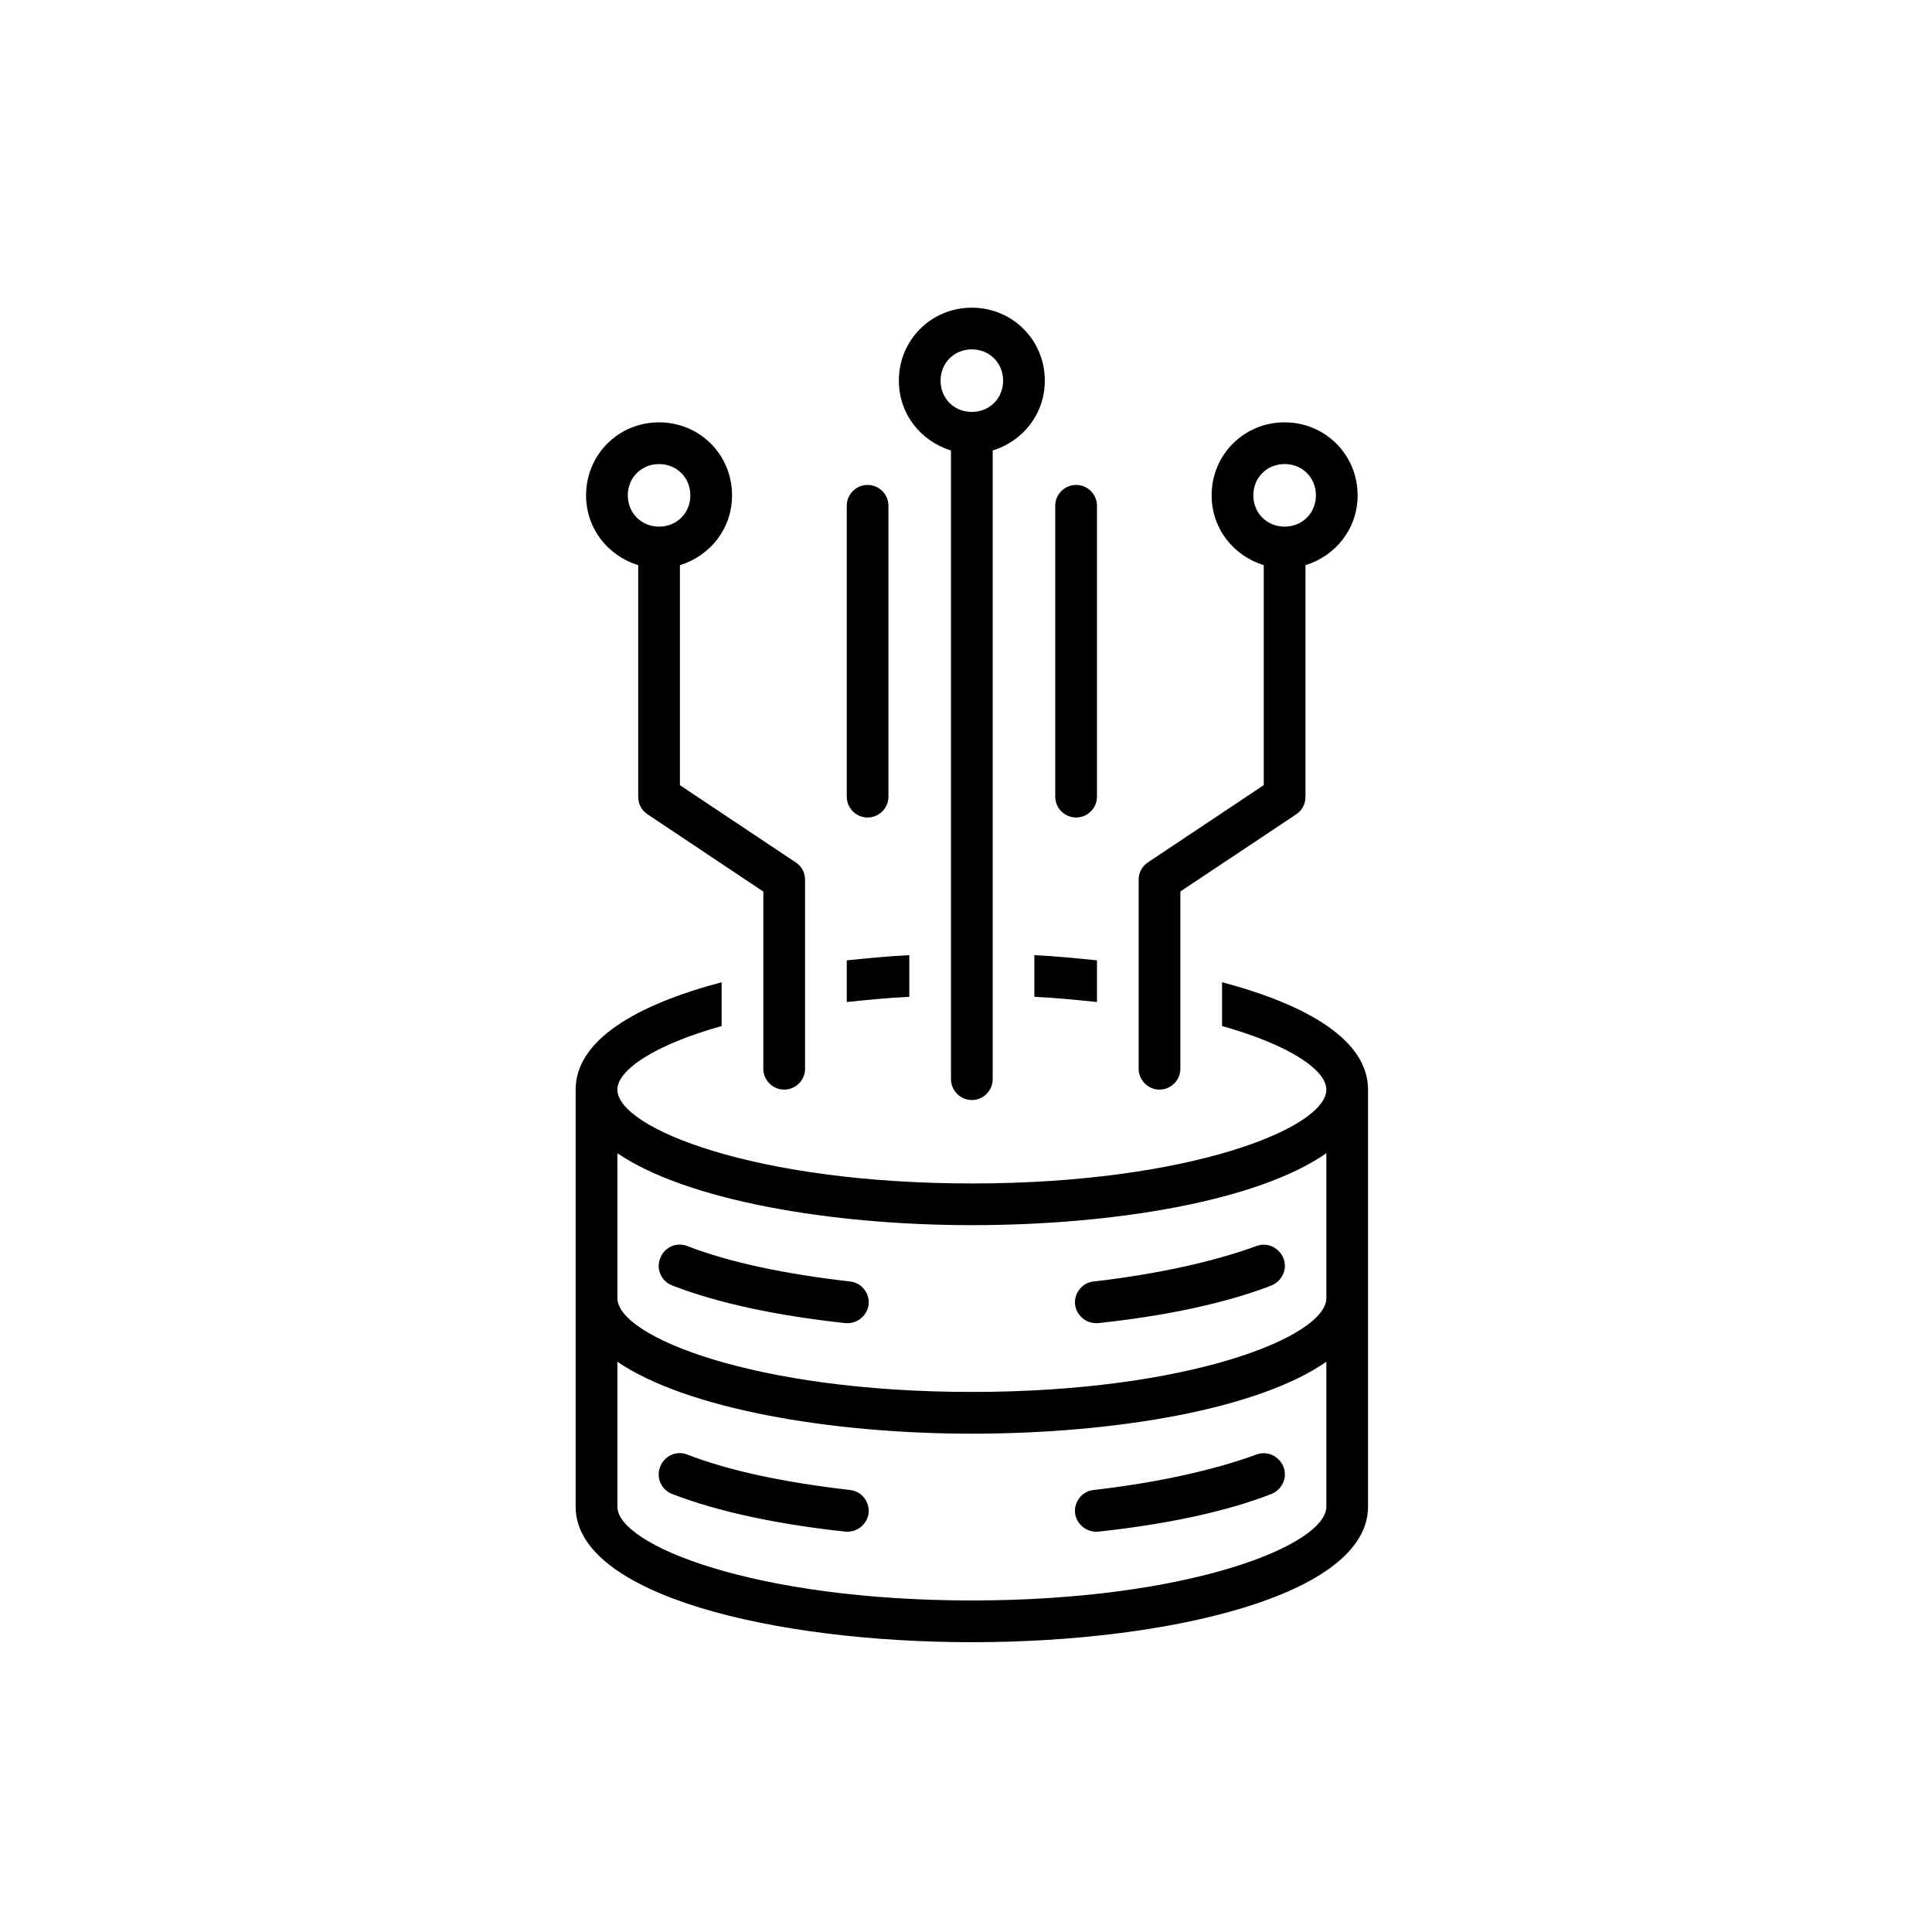 <svg width="43" height="43" viewBox="0 0 43 43" fill="none" xmlns="http://www.w3.org/2000/svg">
<path d="M18.915 33.162C17.5 32.999 16.247 32.744 15.295 32.373C15.063 32.28 14.784 32.396 14.692 32.651C14.599 32.883 14.715 33.162 14.97 33.255C15.991 33.649 17.314 33.928 18.822 34.09H18.869C19.101 34.09 19.309 33.904 19.333 33.672C19.356 33.417 19.17 33.185 18.915 33.162Z" fill="black"/>
<path d="M24.391 34.09H24.438C25.946 33.928 27.269 33.649 28.29 33.255C28.522 33.162 28.661 32.907 28.568 32.651C28.476 32.419 28.22 32.28 27.965 32.373C27.014 32.721 25.761 32.999 24.345 33.162C24.09 33.185 23.904 33.417 23.927 33.672C23.951 33.904 24.159 34.09 24.391 34.09Z" fill="black"/>
<path d="M18.915 28.521C17.5 28.358 16.247 28.103 15.295 27.732C15.063 27.639 14.784 27.755 14.692 28.01C14.599 28.242 14.715 28.521 14.97 28.614C15.991 29.008 17.314 29.287 18.822 29.449H18.869C19.101 29.449 19.309 29.263 19.333 29.031C19.356 28.776 19.17 28.544 18.915 28.521Z" fill="black"/>
<path d="M24.391 29.449H24.438C25.946 29.287 27.269 29.008 28.29 28.614C28.522 28.521 28.661 28.266 28.568 28.01C28.476 27.778 28.22 27.639 27.965 27.732C27.014 28.08 25.761 28.358 24.345 28.521C24.09 28.544 23.904 28.776 23.927 29.031C23.951 29.263 24.159 29.449 24.391 29.449Z" fill="black"/>
<path d="M24.415 11.257C24.415 11.002 24.206 10.793 23.951 10.793C23.695 10.793 23.486 11.002 23.486 11.257V17.731C23.486 17.986 23.695 18.195 23.951 18.195C24.206 18.195 24.415 17.986 24.415 17.731V11.257Z" fill="black"/>
<path d="M19.774 17.731V11.257C19.774 11.002 19.565 10.793 19.31 10.793C19.054 10.793 18.846 11.002 18.846 11.257V17.731C18.846 17.986 19.054 18.195 19.31 18.195C19.565 18.195 19.774 17.986 19.774 17.731Z" fill="black"/>
<path d="M18.846 22.302C19.286 22.256 19.75 22.209 20.238 22.186V21.258C19.774 21.281 19.31 21.327 18.846 21.374V22.302Z" fill="black"/>
<path d="M24.415 21.374C23.951 21.327 23.486 21.281 23.022 21.258V22.186C23.51 22.209 23.974 22.256 24.415 22.302V21.374Z" fill="black"/>
<path d="M27.199 21.861V22.836C28.684 23.253 29.52 23.81 29.52 24.251C29.52 25.11 26.457 26.34 21.63 26.34C16.804 26.34 13.741 25.11 13.741 24.251C13.741 23.81 14.576 23.253 16.061 22.836V21.861C14.135 22.372 12.812 23.161 12.812 24.251V33.533C12.812 35.505 17.245 36.55 21.63 36.55C26.016 36.55 30.448 35.505 30.448 33.533V24.251C30.448 23.161 29.125 22.372 27.199 21.861ZM29.52 33.533C29.52 34.392 26.457 35.621 21.63 35.621C16.804 35.621 13.741 34.392 13.741 33.533V30.308C15.272 31.352 18.475 31.909 21.63 31.909C24.786 31.909 27.988 31.375 29.52 30.308V33.533ZM29.52 28.892C29.52 29.751 26.457 30.98 21.63 30.98C16.804 30.98 13.741 29.751 13.741 28.892V25.667C15.272 26.711 18.475 27.268 21.63 27.268C24.786 27.268 27.988 26.734 29.52 25.667V28.892Z" fill="black"/>
<path d="M17.453 24.251C17.709 24.251 17.918 24.042 17.918 23.787V19.587C17.918 19.425 17.848 19.285 17.709 19.193L15.133 17.476V12.579C15.806 12.371 16.293 11.767 16.293 11.025C16.293 10.12 15.574 9.4 14.669 9.4C13.764 9.4 13.044 10.12 13.044 11.025C13.044 11.767 13.532 12.371 14.205 12.579V17.731C14.205 17.893 14.274 18.033 14.414 18.125L16.989 19.843V23.787C16.989 24.042 17.198 24.251 17.453 24.251ZM13.973 11.025C13.973 10.63 14.274 10.329 14.669 10.329C15.063 10.329 15.365 10.63 15.365 11.025C15.365 11.419 15.063 11.721 14.669 11.721C14.274 11.721 13.973 11.419 13.973 11.025Z" fill="black"/>
<path d="M21.63 24.483C21.885 24.483 22.094 24.274 22.094 24.019V10.027C22.767 9.818 23.254 9.215 23.254 8.472C23.254 7.567 22.535 6.848 21.63 6.848C20.725 6.848 20.006 7.567 20.006 8.472C20.006 9.215 20.493 9.818 21.166 10.027V24.019C21.166 24.274 21.375 24.483 21.63 24.483ZM20.934 8.472C20.934 8.078 21.235 7.776 21.63 7.776C22.024 7.776 22.326 8.078 22.326 8.472C22.326 8.867 22.024 9.168 21.63 9.168C21.235 9.168 20.934 8.867 20.934 8.472Z" fill="black"/>
<path d="M25.552 19.192C25.412 19.285 25.343 19.424 25.343 19.587V23.787C25.343 24.042 25.552 24.251 25.807 24.251C26.062 24.251 26.271 24.042 26.271 23.787V19.842L28.847 18.125C28.986 18.032 29.055 17.893 29.055 17.731V12.579C29.728 12.37 30.216 11.767 30.216 11.025C30.216 10.12 29.496 9.4 28.591 9.4C27.686 9.4 26.967 10.12 26.967 11.025C26.967 11.767 27.454 12.37 28.127 12.579V17.475L25.552 19.192ZM27.895 11.024C27.895 10.63 28.197 10.328 28.591 10.328C28.986 10.328 29.288 10.63 29.288 11.024C29.288 11.419 28.986 11.721 28.591 11.721C28.197 11.721 27.895 11.419 27.895 11.024Z" fill="black"/>
</svg>

